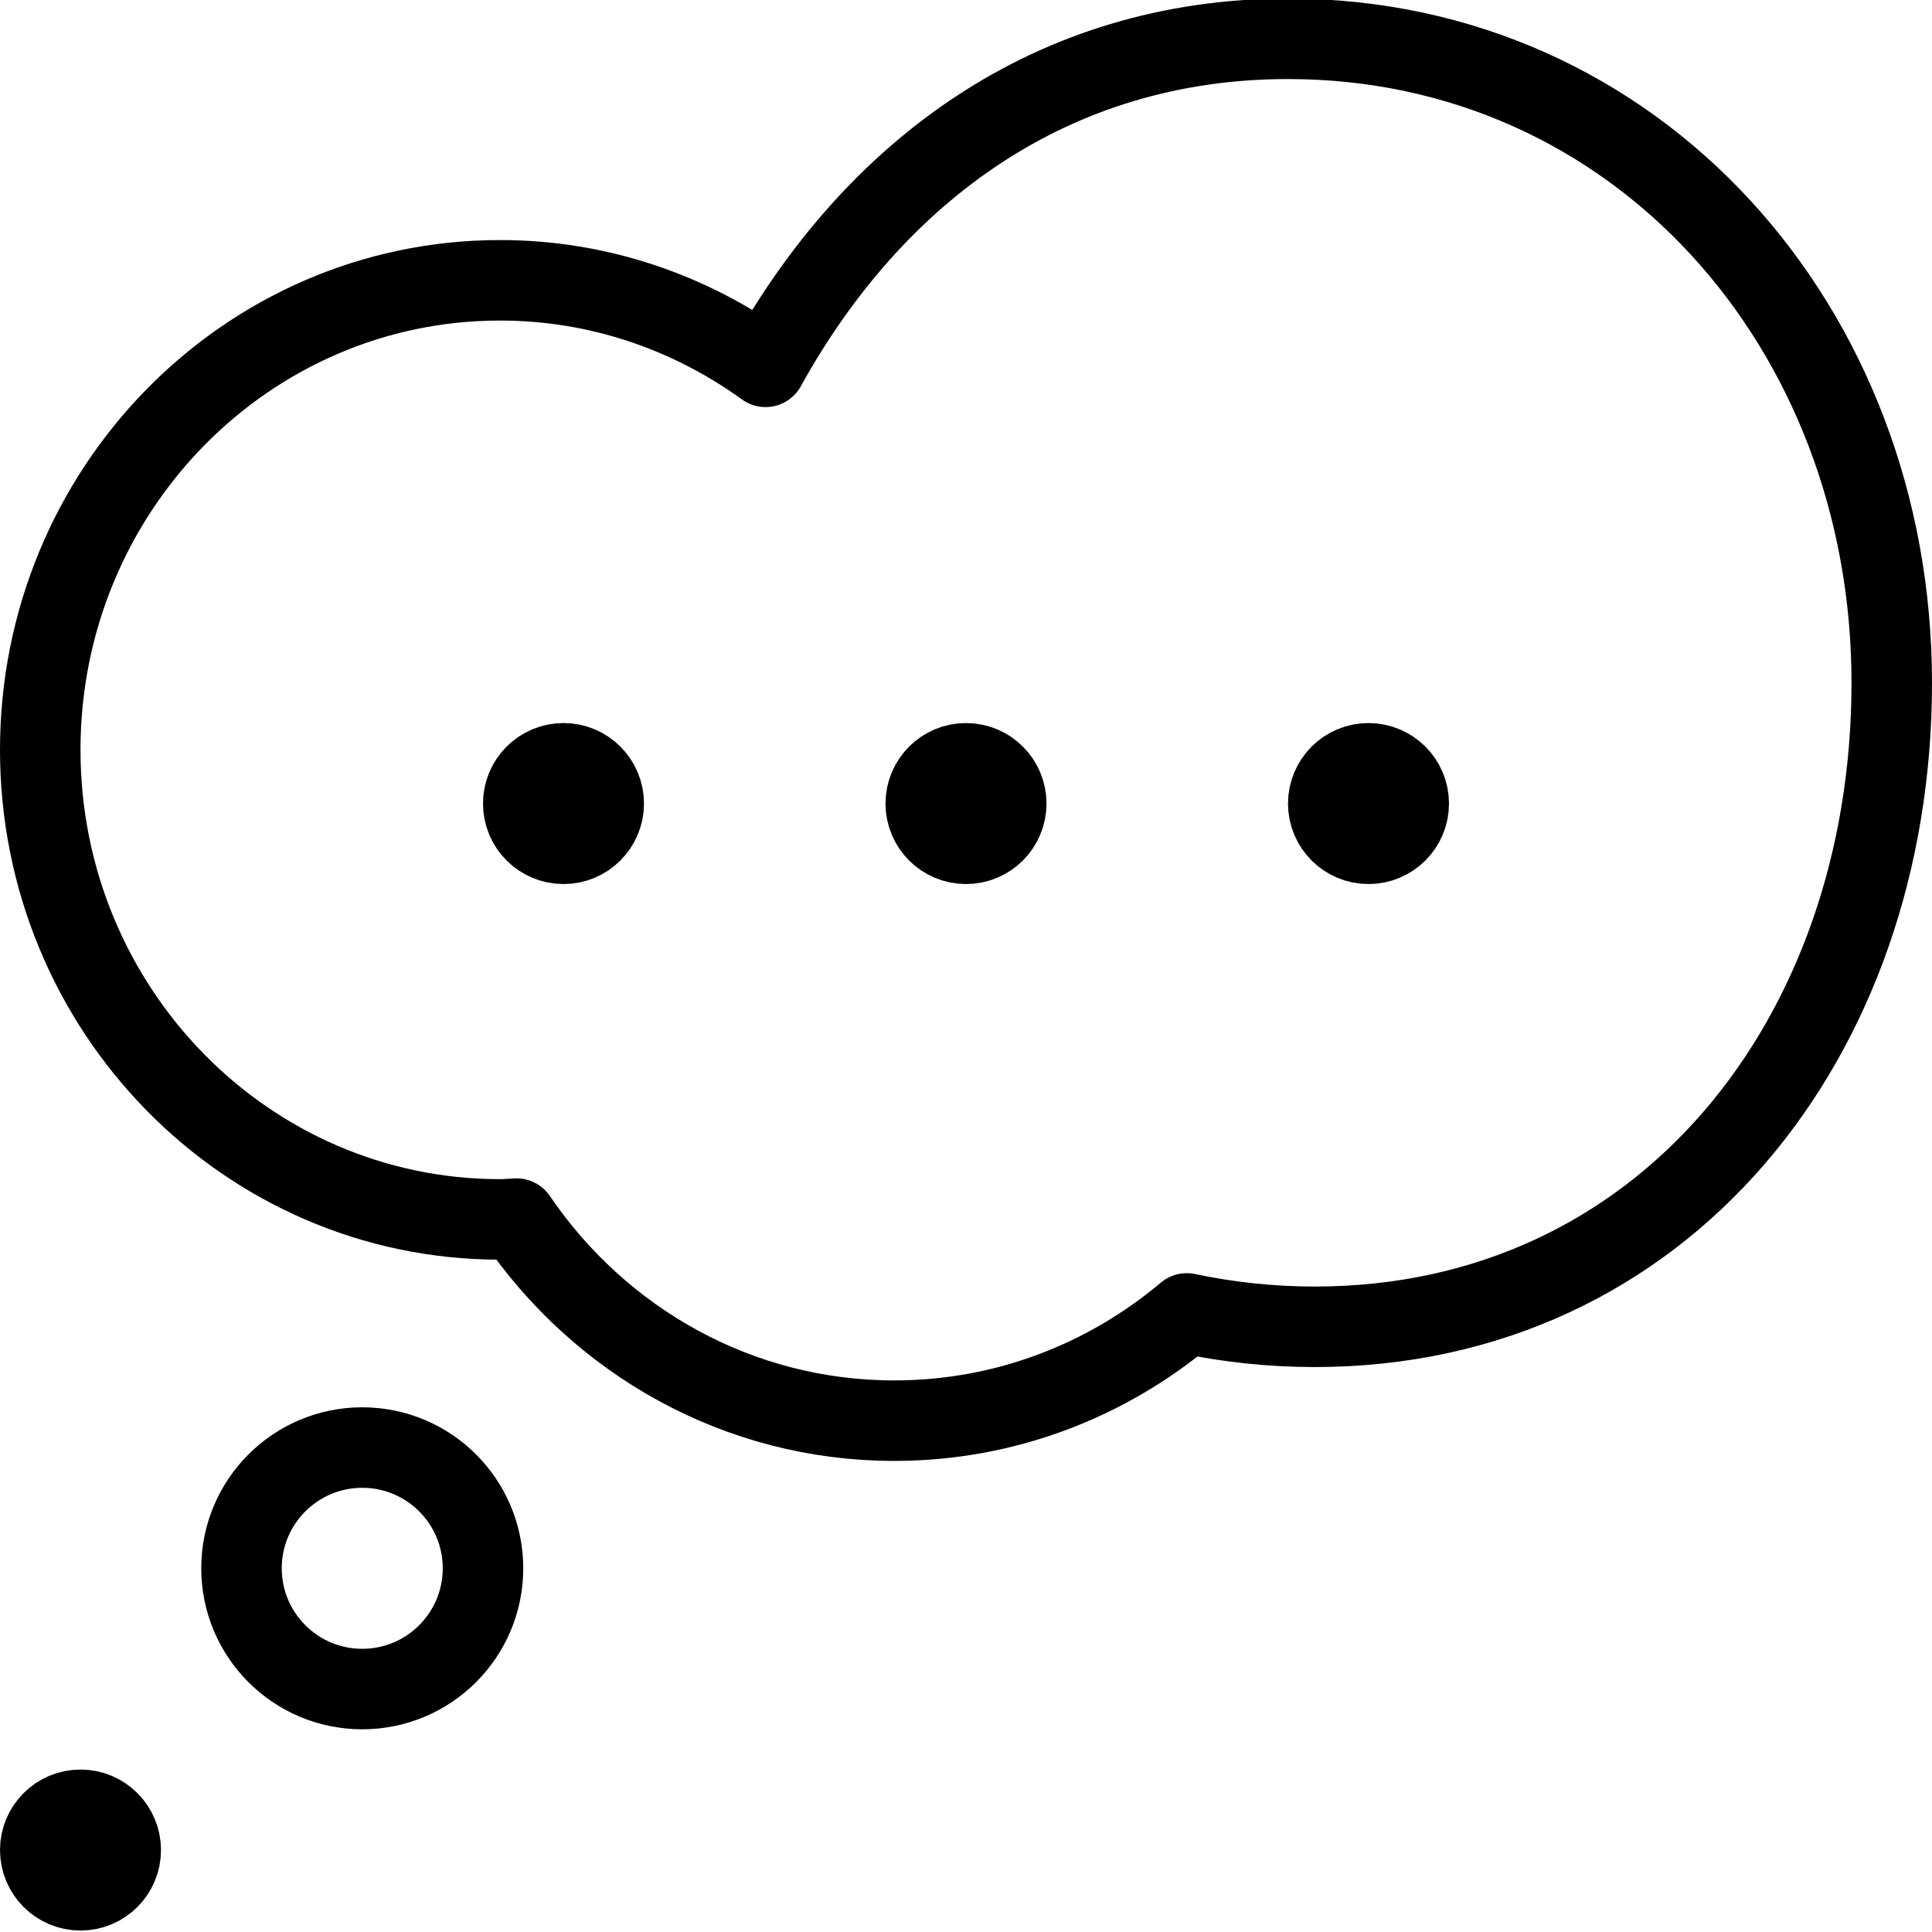 <?xml version="1.0" encoding="utf-8"?>
<!-- Generator: Adobe Illustrator 16.0.3, SVG Export Plug-In . SVG Version: 6.00 Build 0)  -->
<!DOCTYPE svg PUBLIC "-//W3C//DTD SVG 1.1//EN" "http://www.w3.org/Graphics/SVG/1.1/DTD/svg11.dtd">
<svg version="1.1" xmlns="http://www.w3.org/2000/svg" xmlns:xlink="http://www.w3.org/1999/xlink" x="0px" y="0px" width="24px"
	 height="24px" viewBox="0 0 24 24" enable-background="new 0 0 24 24" xml:space="preserve">
<g id="Outline_Icons_1_">
	<g id="Outline_Icons">
		<g>
			<circle fill="none" stroke="#000000" stroke-linejoin="round" stroke-miterlimit="10" cx="4.5" cy="19.482" r="1.5"/>
			<path fill="none" stroke="#000000" stroke-linejoin="round" stroke-miterlimit="10" d="M16,0.482
				c-2.929,0-5.146,1.644-6.49,4.075C8.577,3.883,7.441,3.482,6.212,3.482C3.057,3.482,0.5,6.094,0.5,9.315s2.557,5.833,5.712,5.833
				c0.069,0,0.136-0.008,0.205-0.01c1.031,1.516,2.746,2.51,4.691,2.51c1.38,0,2.646-0.5,3.634-1.332
				c0.514,0.108,1.045,0.166,1.589,0.166c4.327,0,7.169-3.582,7.169-8S20.327,0.482,16,0.482z"/>
			<g>
				<circle fill="none" stroke="#000000" stroke-linejoin="round" stroke-miterlimit="10" cx="7" cy="9.982" r="0.5"/>
				<circle fill="none" stroke="#000000" stroke-linejoin="round" stroke-miterlimit="10" cx="12" cy="9.982" r="0.5"/>
				<circle fill="none" stroke="#000000" stroke-linejoin="round" stroke-miterlimit="10" cx="17" cy="9.982" r="0.5"/>
			</g>
			<circle fill="none" stroke="#000000" stroke-linejoin="round" stroke-miterlimit="10" cx="1" cy="22.982" r="0.5"/>
		</g>
	</g>
	<g id="New_icons_1_">
	</g>
</g>
<g id="Invisible_Shape">
	<rect fill="none" width="24" height="24"/>
</g>
</svg>
